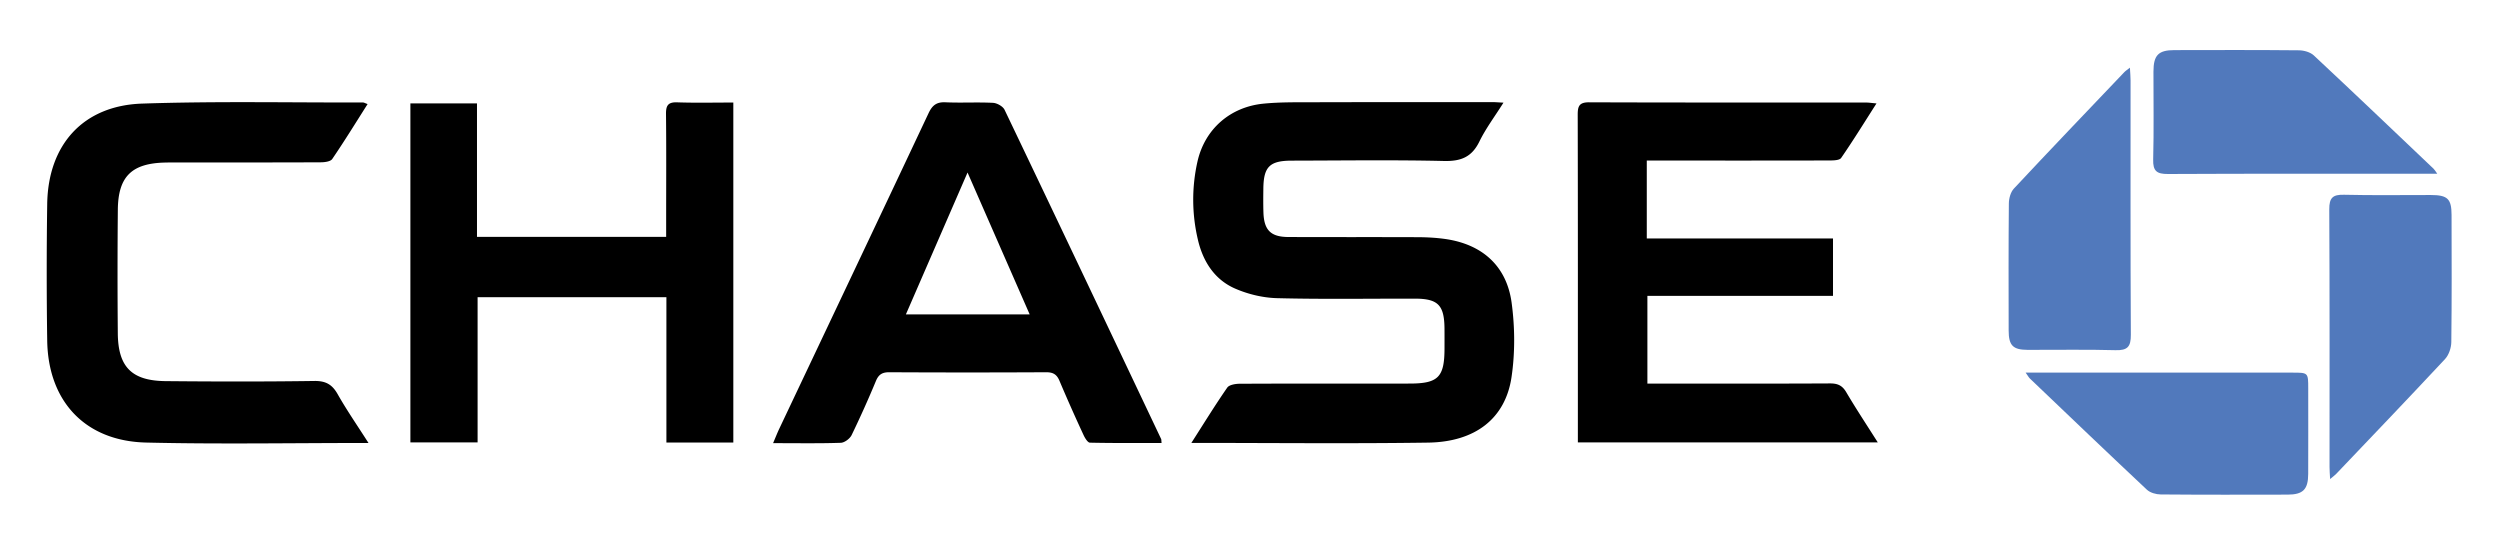 <svg version="1.1" id="Layer_1" xmlns="http://www.w3.org/2000/svg" xmlns:xlink="http://www.w3.org/1999/xlink" x="0" y="0" width="180" height="40" viewBox="0 0 180 40" xml:space="preserve"><path fill-rule="evenodd" clip-rule="evenodd" d="M85.779 31.889c.91-1.421 1.711-2.725 2.582-3.979.143-.206.59-.278.897-.28 4.077-.018 8.154-.01 12.231-.013 2.059-.001 2.511-.457 2.516-2.514.001-.484.003-.97-.001-1.454-.015-1.681-.467-2.144-2.129-2.146-3.307-.006-6.615.051-9.921-.035-1.021-.025-2.097-.284-3.034-.694-1.47-.643-2.299-1.946-2.662-3.478a12.473 12.473 0 01-.036-5.681c.532-2.331 2.361-3.919 4.755-4.153 1.188-.116 2.391-.097 3.587-.1 4.305-.012 8.61-.008 12.915-.009.196 0 .392.019.772.038-.626.995-1.272 1.853-1.736 2.8-.549 1.123-1.331 1.429-2.555 1.4-3.646-.086-7.298-.031-10.947-.025-1.598.002-2.036.438-2.052 2.022-.007.57-.013 1.141.006 1.711.042 1.267.523 1.759 1.788 1.765 3.107.015 6.216 0 9.323.013.653.003 1.312.037 1.958.127 2.662.372 4.438 1.926 4.8 4.586.238 1.757.253 3.604-.005 5.354-.441 2.987-2.607 4.673-6 4.724-5.613.082-11.229.021-17.052.021m32.789-20.328v5.608h13.408v4.134h-13.364v6.314h.996c4.049 0 8.098.01 12.146-.011.544-.003.885.138 1.172.626.703 1.192 1.47 2.349 2.274 3.62h-21.594v-.918c0-7.556.007-15.111-.011-22.666-.002-.628.109-.906.83-.903 6.643.025 13.285.014 19.929.017.193 0 .389.032.753.064-.88 1.375-1.679 2.673-2.544 3.925-.122.176-.563.181-.857.182-4.049.011-8.097.007-12.146.007h-.992zm-84.225 5.495h13.62v-1.398c0-2.48.016-4.96-.011-7.44-.007-.605.132-.873.801-.85 1.33.046 2.663.014 4.046.014v24.479h-4.818V21.396H34.387v10.455h-4.839V7.447h4.795v9.609zm21.319 14.851c.183-.429.303-.739.446-1.04 3.585-7.571 7.179-15.138 10.748-22.717.269-.57.576-.814 1.219-.785 1.139.052 2.283-.019 3.421.039.292.015.713.251.833.502 3.776 7.89 7.523 15.794 11.271 23.698.023.047.014.109.032.291-1.728 0-3.444.014-5.159-.024-.158-.004-.355-.328-.453-.54a122.396 122.396 0 01-1.735-3.906c-.195-.469-.461-.625-.962-.623-3.765.02-7.529.02-11.293 0-.503-.003-.767.157-.962.624a74.746 74.746 0 01-1.75 3.898c-.127.26-.509.548-.783.558-1.567.053-3.136.025-4.873.025m18.475-9.269l-4.474-10.217-4.44 10.217h8.914zm-47.606 9.256c-5.47 0-10.745.096-16.014-.03-4.382-.104-7.056-2.963-7.118-7.349a342.882 342.882 0 010-9.833c.063-4.268 2.591-7.081 6.831-7.223 5.296-.179 10.602-.069 15.903-.08.077 0 .154.051.334.114-.856 1.347-1.67 2.672-2.546 3.955-.127.186-.548.237-.834.238-3.478.016-6.956.01-10.433.011-.257 0-.513.001-.77.007-2.403.056-3.378 1.003-3.4 3.4a497.403 497.403 0 00-.002 8.893c.021 2.431 1.003 3.422 3.455 3.444 3.563.034 7.126.041 10.688-.011.827-.012 1.289.248 1.687.951.655 1.157 1.415 2.253 2.219 3.513"/><path fill-rule="evenodd" clip-rule="evenodd" fill="#5179BC" d="M175.484 12.511h-.849c-6.179 0-12.358-.014-18.536.017-.811.004-1.093-.208-1.07-1.047.055-2.106.016-4.214.02-6.321.002-1.183.348-1.549 1.503-1.552 2.989-.007 5.979-.015 8.969.014.364.004.818.13 1.073.368 2.893 2.701 5.756 5.434 8.624 8.16.075.07.126.167.266.361m-7.716 21.981c-.018-.36-.041-.607-.041-.854-.002-6.188.014-12.376-.019-18.564-.005-.836.251-1.073 1.068-1.052 2.08.052 4.163.015 6.245.019 1.204.002 1.489.269 1.492 1.435.008 3.051.02 6.103-.018 9.154-.005.413-.175.923-.45 1.219-2.586 2.773-5.21 5.512-7.826 8.257-.109.116-.241.208-.451.386m-21.921-7.664h.939c6.094 0 12.189-.001 18.283.001 1.122 0 1.124.004 1.124 1.142.001 2.051.006 4.102-.002 6.151-.004 1.12-.37 1.489-1.481 1.491-3.047.007-6.095.014-9.142-.013-.336-.003-.758-.123-.993-.344-2.824-2.65-5.621-5.329-8.423-8.003-.077-.072-.128-.174-.305-.425m7.507-21.956c.021.386.047.658.047.93.003 6.1-.014 12.2.02 18.3.006.863-.237 1.136-1.108 1.111-2.108-.06-4.219-.014-6.328-.023-1.055-.005-1.359-.318-1.361-1.392-.006-3.05-.015-6.101.014-9.15.003-.363.126-.817.363-1.071 2.628-2.81 5.289-5.59 7.943-8.375.09-.097.206-.168.41-.33"/></svg>